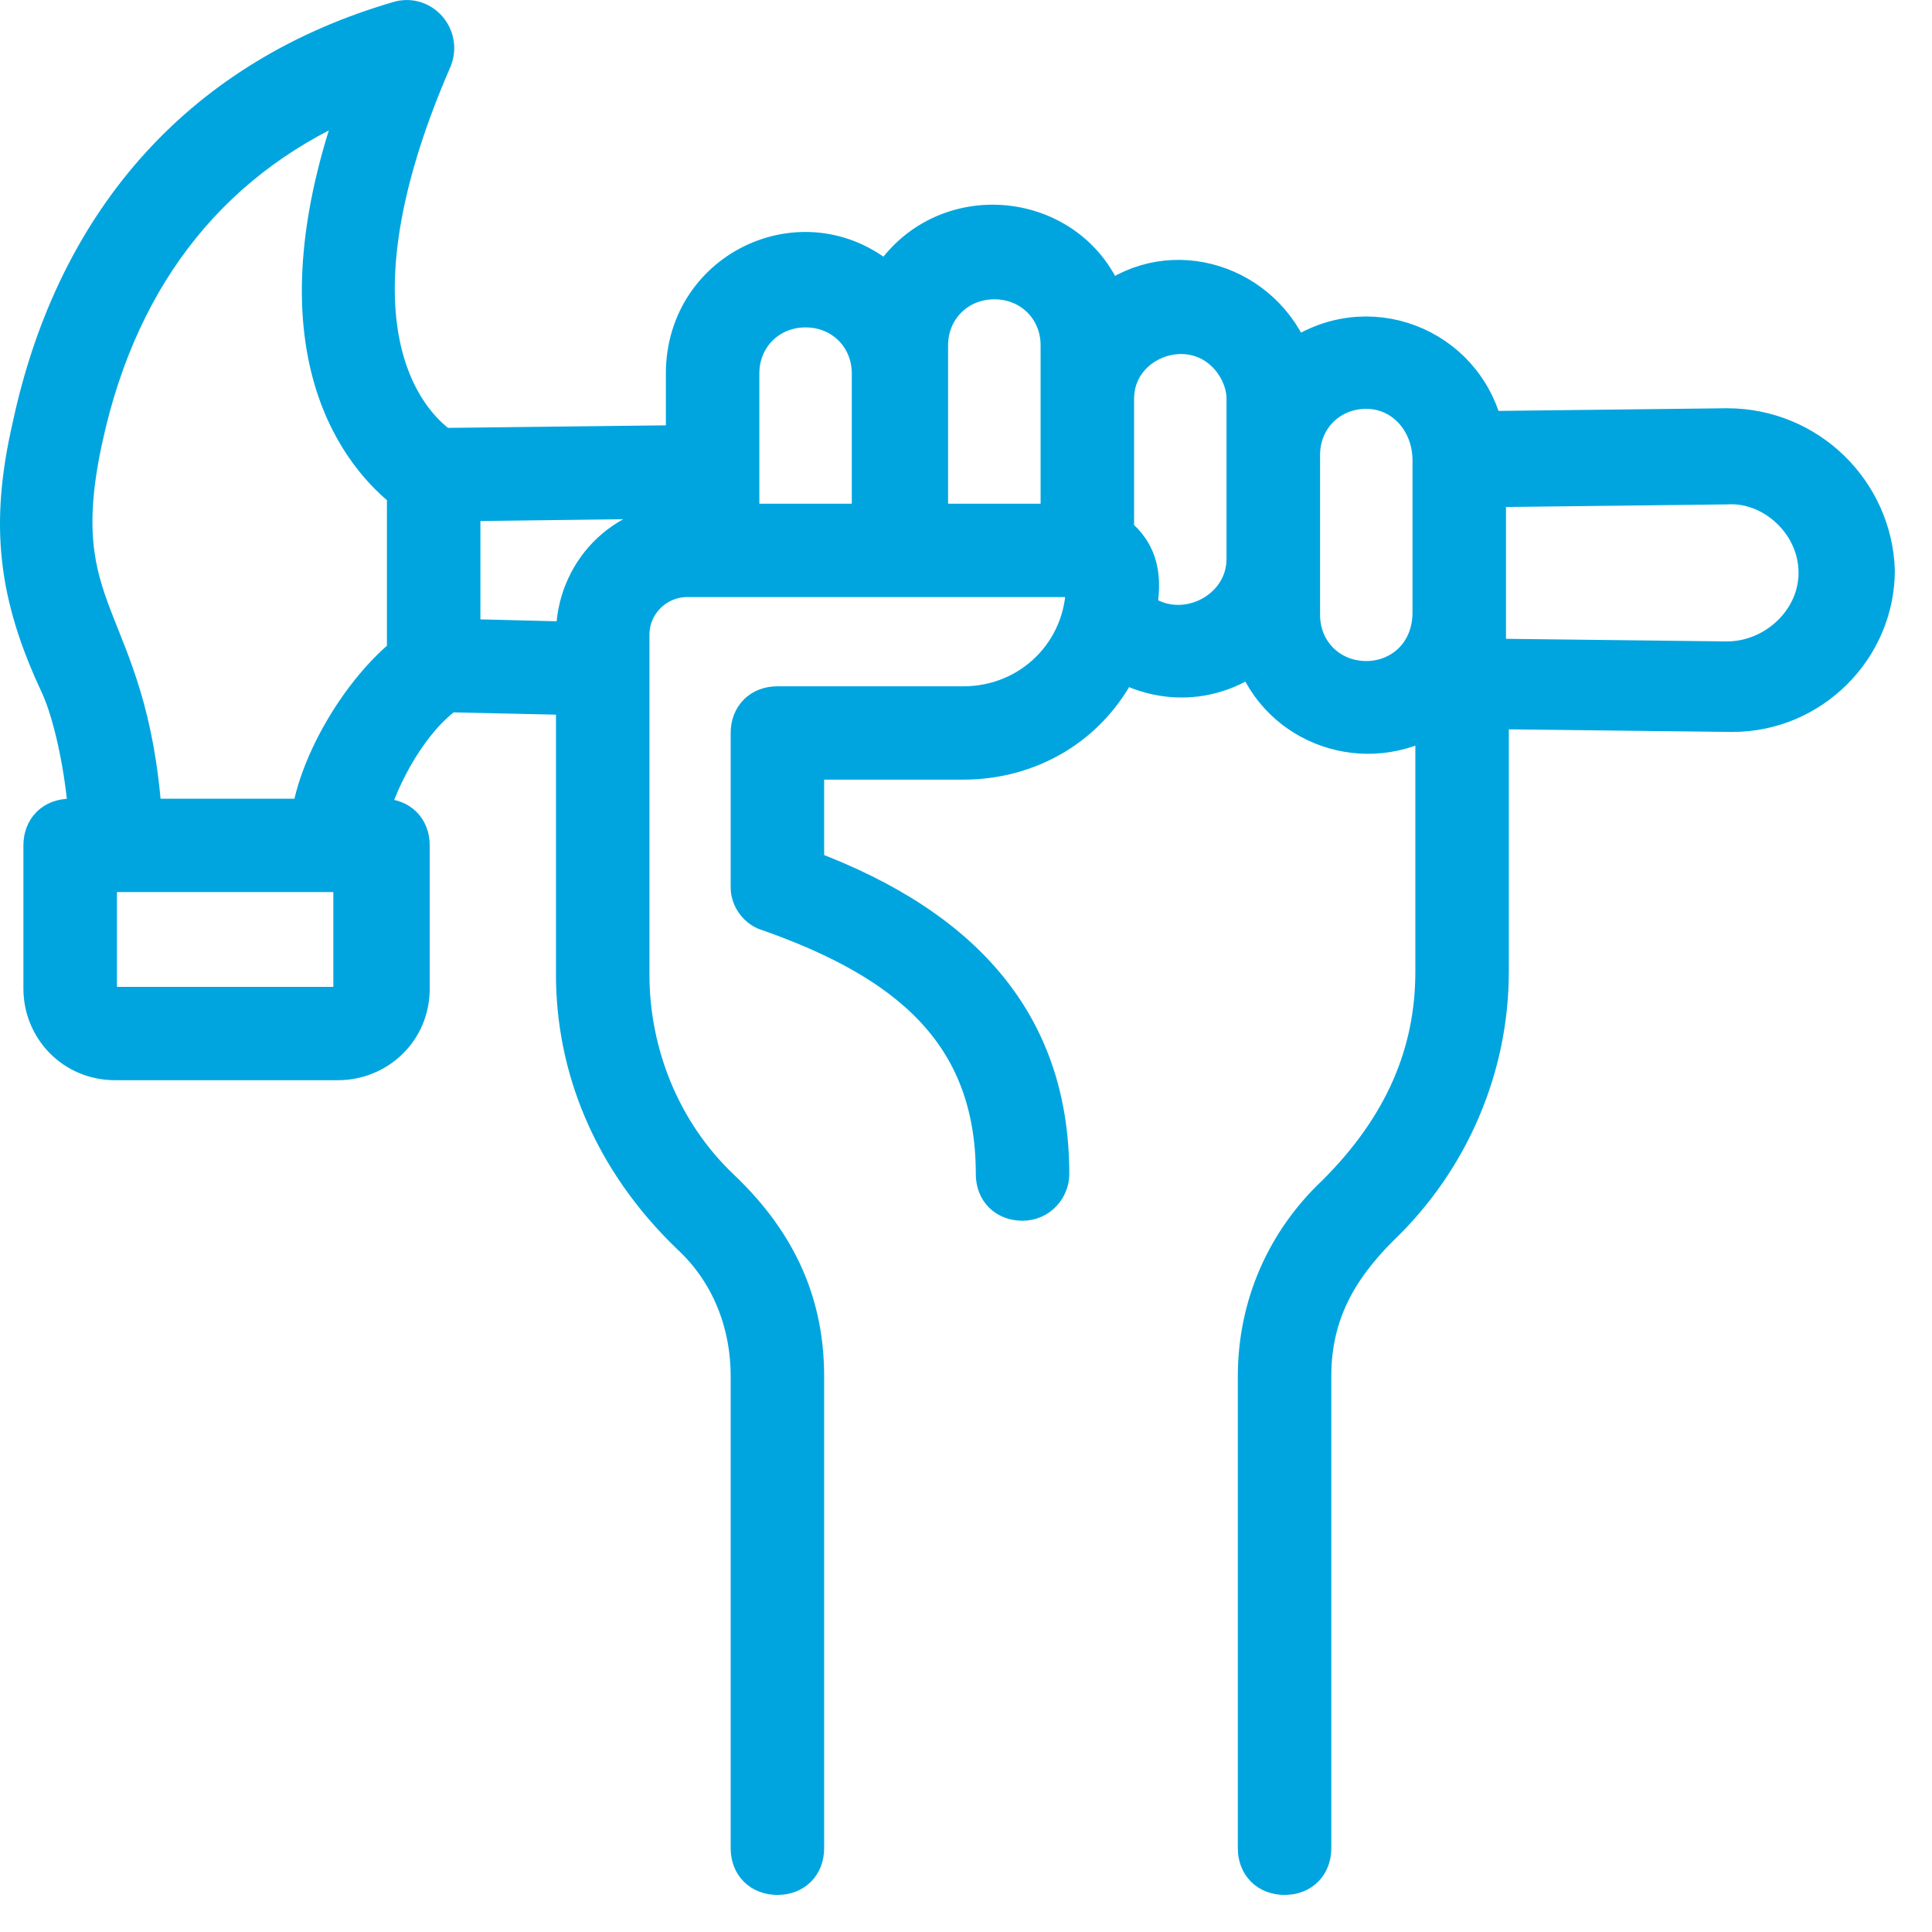 <svg width="26" height="26" viewBox="0 0 26 26" fill="none" xmlns="http://www.w3.org/2000/svg">
<path d="M23.24 5.744L19.979 5.782C19.714 4.648 18.387 4.118 17.401 4.837C17.022 3.816 15.771 3.4 14.898 4.081C14.443 2.795 12.661 2.606 11.941 3.816C10.879 2.833 9.211 3.589 9.211 5.026V5.971L5.95 6.009C5.608 5.782 4.205 4.534 5.836 0.792C5.95 0.489 5.684 0.187 5.381 0.262C2.765 1.018 1.02 2.909 0.414 5.744C0.11 7.067 0.224 8.012 0.793 9.222C0.982 9.638 1.134 10.394 1.172 10.999H0.945C0.717 10.999 0.565 11.15 0.565 11.377V13.305C0.565 13.834 0.982 14.287 1.551 14.287H4.547C5.078 14.287 5.533 13.872 5.533 13.305V11.377C5.533 11.15 5.381 10.999 5.153 10.999H4.964C5.116 10.432 5.533 9.675 6.026 9.335L7.732 9.373V13.116C7.732 14.363 8.225 15.611 9.287 16.631C9.817 17.123 10.083 17.803 10.083 18.522V24.873C10.083 25.099 10.235 25.251 10.462 25.251C10.69 25.251 10.841 25.099 10.841 24.873V18.522C10.841 17.576 10.5 16.745 9.704 15.989C8.907 15.233 8.49 14.174 8.49 13.116V8.541C8.49 8.126 8.831 7.785 9.249 7.785H14.519C14.557 7.785 14.595 7.823 14.595 7.861C14.595 8.768 13.875 9.486 12.965 9.486H10.462C10.235 9.486 10.083 9.638 10.083 9.864V11.944C10.083 12.095 10.197 12.246 10.348 12.284C12.168 12.927 13.382 13.872 13.382 15.8C13.382 16.026 13.533 16.178 13.761 16.178C13.988 16.178 14.14 15.989 14.14 15.8C14.14 13.872 13.078 12.511 10.841 11.679V10.242H12.965C13.837 10.242 14.671 9.789 15.088 8.919C15.695 9.26 16.377 9.184 16.87 8.806C17.211 9.789 18.387 10.205 19.297 9.638V13.078C19.297 14.174 18.88 15.157 17.97 16.064C17.287 16.707 16.908 17.576 16.908 18.522V24.873C16.908 25.099 17.06 25.251 17.287 25.251C17.515 25.251 17.666 25.099 17.666 24.873V18.522C17.666 17.69 18.008 17.085 18.576 16.518C19.524 15.611 20.055 14.363 20.055 13.078V9.562L23.278 9.6H23.316C24.378 9.6 25.25 8.73 25.25 7.672C25.212 6.613 24.34 5.744 23.24 5.744ZM4.774 13.305C4.774 13.418 4.66 13.531 4.547 13.531H1.551C1.437 13.531 1.324 13.418 1.324 13.305V11.755H4.736V13.305H4.774ZM5.457 8.806C4.85 9.297 4.281 10.242 4.168 10.999H1.93C1.741 8.239 0.603 8.315 1.134 5.895C1.627 3.627 2.916 2.077 4.85 1.283C3.561 4.761 4.926 6.198 5.457 6.613V8.806ZM9.211 7.029C8.376 7.029 7.732 7.71 7.732 8.541V8.617L6.215 8.579V6.765L9.211 6.727V7.029ZM11.713 7.029H9.969V5.026C9.969 4.534 10.348 4.156 10.841 4.156C11.334 4.156 11.713 4.534 11.713 5.026V7.029ZM14.254 7.029H12.509C12.509 6.122 12.509 5.593 12.509 4.648C12.509 4.156 12.889 3.778 13.382 3.778C13.875 3.778 14.254 4.156 14.254 4.648V7.029ZM16.756 7.521C16.756 8.239 15.884 8.655 15.316 8.201C15.391 7.785 15.353 7.445 15.012 7.18C15.012 6.802 15.012 5.744 15.012 5.366C15.012 4.61 15.96 4.232 16.491 4.761C16.643 4.912 16.756 5.139 16.756 5.366V7.521ZM19.259 6.198V8.239C19.259 8.806 18.842 9.146 18.387 9.146C17.894 9.146 17.515 8.768 17.515 8.277V6.122C17.515 5.63 17.894 5.252 18.387 5.252C18.88 5.252 19.259 5.668 19.259 6.198ZM23.24 8.882L20.017 8.844C20.017 8.768 20.017 6.765 20.017 6.576L23.24 6.538C23.847 6.5 24.454 7.029 24.454 7.71C24.454 8.352 23.885 8.882 23.24 8.882Z" fill="#00A5DF" stroke="#00A5DF" stroke-width="0.5"/>
</svg>
